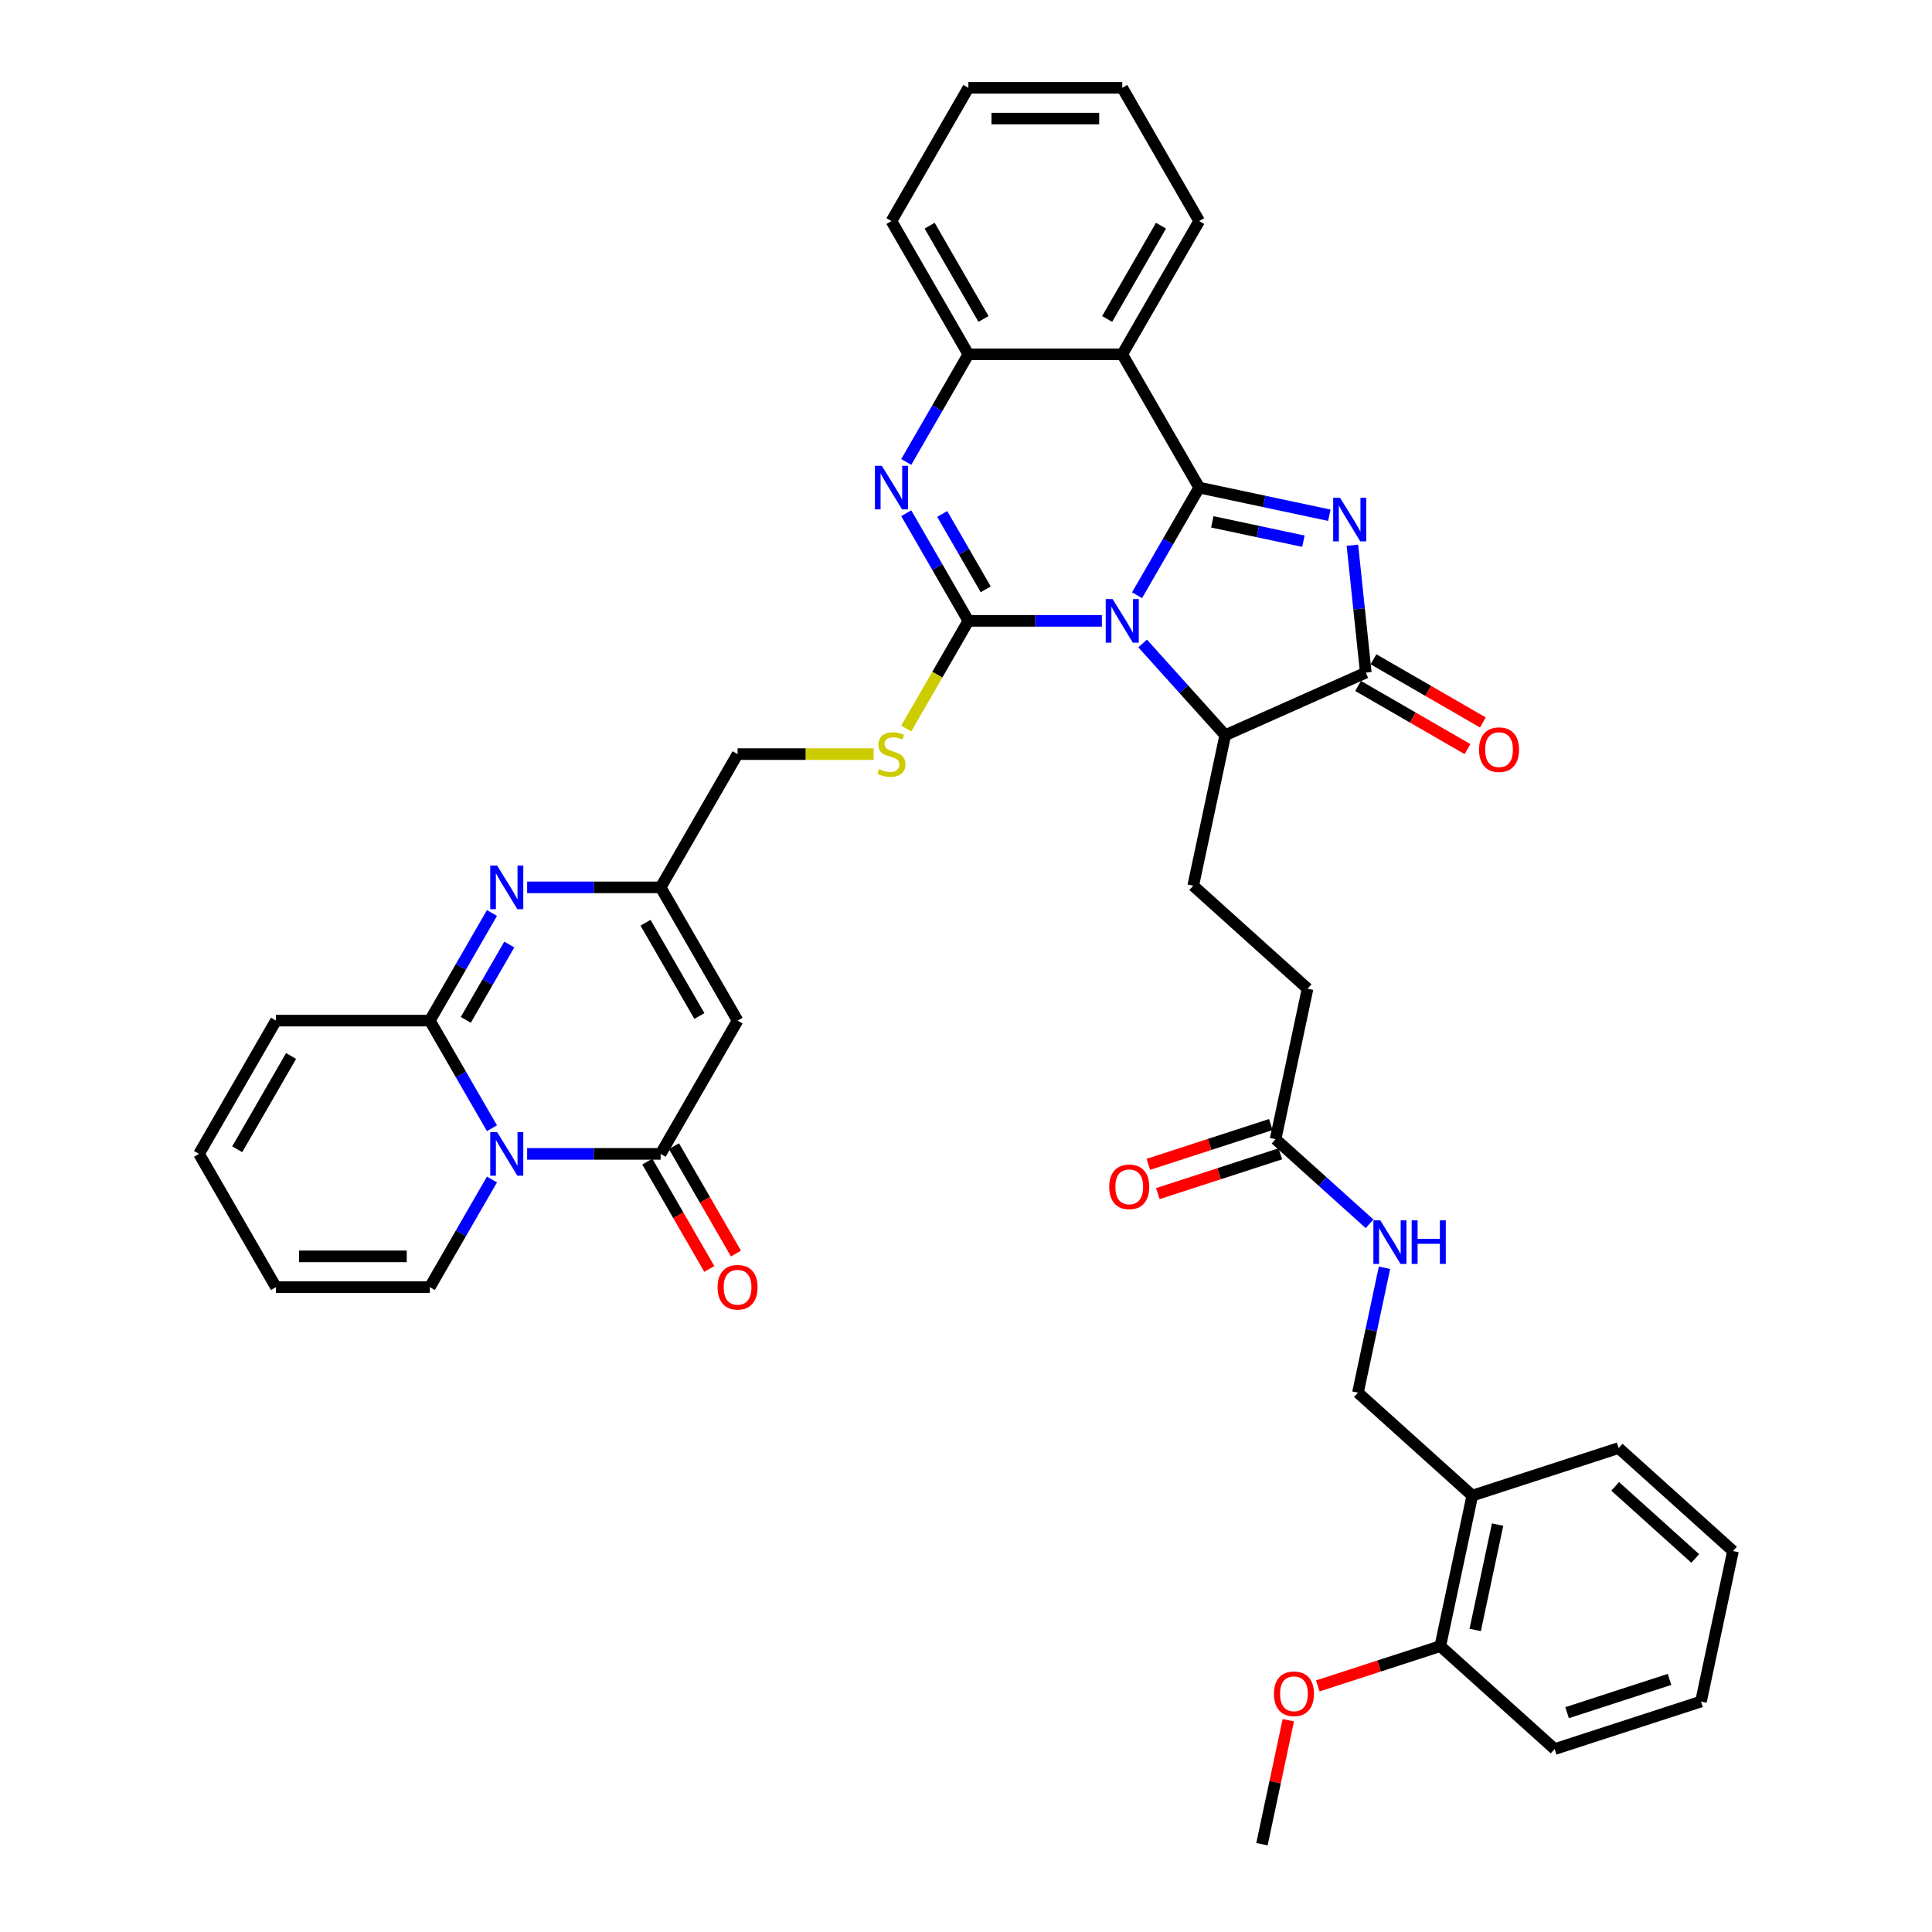<?xml version='1.0' encoding='iso-8859-1'?>
<svg version='1.1' baseProfile='full'
              xmlns='http://www.w3.org/2000/svg'
                      xmlns:rdkit='http://www.rdkit.org/xml'
                      xmlns:xlink='http://www.w3.org/1999/xlink'
                  xml:space='preserve'
width='1000px' height='1000px' viewBox='0 0 1000 1000'>
<!-- END OF HEADER -->
<rect style='opacity:1.0;fill:#FFFFFF;stroke:none' width='1000' height='1000' x='0' y='0'> </rect>
<path class='bond-0' d='M 588.538,308.082 L 604.619,280.229' style='fill:none;fill-rule:evenodd;stroke:#0000FF;stroke-width:6px;stroke-linecap:butt;stroke-linejoin:miter;stroke-opacity:1' />
<path class='bond-0' d='M 604.619,280.229 L 620.7,252.376' style='fill:none;fill-rule:evenodd;stroke:#000000;stroke-width:6px;stroke-linecap:butt;stroke-linejoin:miter;stroke-opacity:1' />
<path class='bond-1' d='M 570.333,321.35 L 535.783,321.35' style='fill:none;fill-rule:evenodd;stroke:#0000FF;stroke-width:6px;stroke-linecap:butt;stroke-linejoin:miter;stroke-opacity:1' />
<path class='bond-1' d='M 535.783,321.35 L 501.233,321.35' style='fill:none;fill-rule:evenodd;stroke:#000000;stroke-width:6px;stroke-linecap:butt;stroke-linejoin:miter;stroke-opacity:1' />
<path class='bond-10' d='M 591.422,333.062 L 612.796,356.8' style='fill:none;fill-rule:evenodd;stroke:#0000FF;stroke-width:6px;stroke-linecap:butt;stroke-linejoin:miter;stroke-opacity:1' />
<path class='bond-10' d='M 612.796,356.8 L 634.17,380.538' style='fill:none;fill-rule:evenodd;stroke:#000000;stroke-width:6px;stroke-linecap:butt;stroke-linejoin:miter;stroke-opacity:1' />
<path class='bond-2' d='M 620.7,252.376 L 654.379,259.535' style='fill:none;fill-rule:evenodd;stroke:#000000;stroke-width:6px;stroke-linecap:butt;stroke-linejoin:miter;stroke-opacity:1' />
<path class='bond-2' d='M 654.379,259.535 L 688.059,266.694' style='fill:none;fill-rule:evenodd;stroke:#0000FF;stroke-width:6px;stroke-linecap:butt;stroke-linejoin:miter;stroke-opacity:1' />
<path class='bond-2' d='M 627.492,270.105 L 651.067,275.116' style='fill:none;fill-rule:evenodd;stroke:#000000;stroke-width:6px;stroke-linecap:butt;stroke-linejoin:miter;stroke-opacity:1' />
<path class='bond-2' d='M 651.067,275.116 L 674.643,280.127' style='fill:none;fill-rule:evenodd;stroke:#0000FF;stroke-width:6px;stroke-linecap:butt;stroke-linejoin:miter;stroke-opacity:1' />
<path class='bond-8' d='M 620.7,252.376 L 580.877,183.402' style='fill:none;fill-rule:evenodd;stroke:#000000;stroke-width:6px;stroke-linecap:butt;stroke-linejoin:miter;stroke-opacity:1' />
<path class='bond-4' d='M 501.233,321.35 L 485.153,293.498' style='fill:none;fill-rule:evenodd;stroke:#000000;stroke-width:6px;stroke-linecap:butt;stroke-linejoin:miter;stroke-opacity:1' />
<path class='bond-4' d='M 485.153,293.498 L 469.072,265.645' style='fill:none;fill-rule:evenodd;stroke:#0000FF;stroke-width:6px;stroke-linecap:butt;stroke-linejoin:miter;stroke-opacity:1' />
<path class='bond-4' d='M 510.204,305.03 L 498.947,285.533' style='fill:none;fill-rule:evenodd;stroke:#000000;stroke-width:6px;stroke-linecap:butt;stroke-linejoin:miter;stroke-opacity:1' />
<path class='bond-4' d='M 498.947,285.533 L 487.691,266.036' style='fill:none;fill-rule:evenodd;stroke:#0000FF;stroke-width:6px;stroke-linecap:butt;stroke-linejoin:miter;stroke-opacity:1' />
<path class='bond-14' d='M 501.233,321.35 L 485.143,349.219' style='fill:none;fill-rule:evenodd;stroke:#000000;stroke-width:6px;stroke-linecap:butt;stroke-linejoin:miter;stroke-opacity:1' />
<path class='bond-14' d='M 485.143,349.219 L 469.053,377.087' style='fill:none;fill-rule:evenodd;stroke:#CCCC00;stroke-width:6px;stroke-linecap:butt;stroke-linejoin:miter;stroke-opacity:1' />
<path class='bond-40' d='M 699.998,282.204 L 703.463,315.174' style='fill:none;fill-rule:evenodd;stroke:#0000FF;stroke-width:6px;stroke-linecap:butt;stroke-linejoin:miter;stroke-opacity:1' />
<path class='bond-40' d='M 703.463,315.174 L 706.929,348.143' style='fill:none;fill-rule:evenodd;stroke:#000000;stroke-width:6px;stroke-linecap:butt;stroke-linejoin:miter;stroke-opacity:1' />
<path class='bond-3' d='M 272.845,597.246 L 307.395,597.246' style='fill:none;fill-rule:evenodd;stroke:#0000FF;stroke-width:6px;stroke-linecap:butt;stroke-linejoin:miter;stroke-opacity:1' />
<path class='bond-3' d='M 307.395,597.246 L 341.945,597.246' style='fill:none;fill-rule:evenodd;stroke:#000000;stroke-width:6px;stroke-linecap:butt;stroke-linejoin:miter;stroke-opacity:1' />
<path class='bond-15' d='M 254.64,610.515 L 238.559,638.368' style='fill:none;fill-rule:evenodd;stroke:#0000FF;stroke-width:6px;stroke-linecap:butt;stroke-linejoin:miter;stroke-opacity:1' />
<path class='bond-15' d='M 238.559,638.368 L 222.478,666.22' style='fill:none;fill-rule:evenodd;stroke:#000000;stroke-width:6px;stroke-linecap:butt;stroke-linejoin:miter;stroke-opacity:1' />
<path class='bond-43' d='M 254.64,583.977 L 238.559,556.125' style='fill:none;fill-rule:evenodd;stroke:#0000FF;stroke-width:6px;stroke-linecap:butt;stroke-linejoin:miter;stroke-opacity:1' />
<path class='bond-43' d='M 238.559,556.125 L 222.478,528.272' style='fill:none;fill-rule:evenodd;stroke:#000000;stroke-width:6px;stroke-linecap:butt;stroke-linejoin:miter;stroke-opacity:1' />
<path class='bond-12' d='M 469.072,239.108 L 485.153,211.255' style='fill:none;fill-rule:evenodd;stroke:#0000FF;stroke-width:6px;stroke-linecap:butt;stroke-linejoin:miter;stroke-opacity:1' />
<path class='bond-12' d='M 485.153,211.255 L 501.233,183.402' style='fill:none;fill-rule:evenodd;stroke:#000000;stroke-width:6px;stroke-linecap:butt;stroke-linejoin:miter;stroke-opacity:1' />
<path class='bond-5' d='M 222.478,528.272 L 238.559,500.42' style='fill:none;fill-rule:evenodd;stroke:#000000;stroke-width:6px;stroke-linecap:butt;stroke-linejoin:miter;stroke-opacity:1' />
<path class='bond-5' d='M 238.559,500.42 L 254.64,472.567' style='fill:none;fill-rule:evenodd;stroke:#0000FF;stroke-width:6px;stroke-linecap:butt;stroke-linejoin:miter;stroke-opacity:1' />
<path class='bond-5' d='M 241.097,527.881 L 252.354,508.384' style='fill:none;fill-rule:evenodd;stroke:#000000;stroke-width:6px;stroke-linecap:butt;stroke-linejoin:miter;stroke-opacity:1' />
<path class='bond-5' d='M 252.354,508.384 L 263.61,488.887' style='fill:none;fill-rule:evenodd;stroke:#0000FF;stroke-width:6px;stroke-linecap:butt;stroke-linejoin:miter;stroke-opacity:1' />
<path class='bond-18' d='M 222.478,528.272 L 142.834,528.272' style='fill:none;fill-rule:evenodd;stroke:#000000;stroke-width:6px;stroke-linecap:butt;stroke-linejoin:miter;stroke-opacity:1' />
<path class='bond-6' d='M 706.929,348.143 L 634.17,380.538' style='fill:none;fill-rule:evenodd;stroke:#000000;stroke-width:6px;stroke-linecap:butt;stroke-linejoin:miter;stroke-opacity:1' />
<path class='bond-21' d='M 702.946,355.041 L 731.261,371.388' style='fill:none;fill-rule:evenodd;stroke:#000000;stroke-width:6px;stroke-linecap:butt;stroke-linejoin:miter;stroke-opacity:1' />
<path class='bond-21' d='M 731.261,371.388 L 759.575,387.736' style='fill:none;fill-rule:evenodd;stroke:#FF0000;stroke-width:6px;stroke-linecap:butt;stroke-linejoin:miter;stroke-opacity:1' />
<path class='bond-21' d='M 710.911,341.246 L 739.225,357.593' style='fill:none;fill-rule:evenodd;stroke:#000000;stroke-width:6px;stroke-linecap:butt;stroke-linejoin:miter;stroke-opacity:1' />
<path class='bond-21' d='M 739.225,357.593 L 767.54,373.941' style='fill:none;fill-rule:evenodd;stroke:#FF0000;stroke-width:6px;stroke-linecap:butt;stroke-linejoin:miter;stroke-opacity:1' />
<path class='bond-7' d='M 341.945,597.246 L 381.767,528.272' style='fill:none;fill-rule:evenodd;stroke:#000000;stroke-width:6px;stroke-linecap:butt;stroke-linejoin:miter;stroke-opacity:1' />
<path class='bond-20' d='M 335.047,601.228 L 351.091,629.017' style='fill:none;fill-rule:evenodd;stroke:#000000;stroke-width:6px;stroke-linecap:butt;stroke-linejoin:miter;stroke-opacity:1' />
<path class='bond-20' d='M 351.091,629.017 L 367.135,656.806' style='fill:none;fill-rule:evenodd;stroke:#FF0000;stroke-width:6px;stroke-linecap:butt;stroke-linejoin:miter;stroke-opacity:1' />
<path class='bond-20' d='M 348.842,593.264 L 364.886,621.053' style='fill:none;fill-rule:evenodd;stroke:#000000;stroke-width:6px;stroke-linecap:butt;stroke-linejoin:miter;stroke-opacity:1' />
<path class='bond-20' d='M 364.886,621.053 L 380.93,648.842' style='fill:none;fill-rule:evenodd;stroke:#FF0000;stroke-width:6px;stroke-linecap:butt;stroke-linejoin:miter;stroke-opacity:1' />
<path class='bond-30' d='M 580.877,183.402 L 620.7,114.428' style='fill:none;fill-rule:evenodd;stroke:#000000;stroke-width:6px;stroke-linecap:butt;stroke-linejoin:miter;stroke-opacity:1' />
<path class='bond-30' d='M 573.056,165.092 L 600.932,116.81' style='fill:none;fill-rule:evenodd;stroke:#000000;stroke-width:6px;stroke-linecap:butt;stroke-linejoin:miter;stroke-opacity:1' />
<path class='bond-41' d='M 580.877,183.402 L 501.233,183.402' style='fill:none;fill-rule:evenodd;stroke:#000000;stroke-width:6px;stroke-linecap:butt;stroke-linejoin:miter;stroke-opacity:1' />
<path class='bond-9' d='M 272.845,459.298 L 307.395,459.298' style='fill:none;fill-rule:evenodd;stroke:#0000FF;stroke-width:6px;stroke-linecap:butt;stroke-linejoin:miter;stroke-opacity:1' />
<path class='bond-9' d='M 307.395,459.298 L 341.945,459.298' style='fill:none;fill-rule:evenodd;stroke:#000000;stroke-width:6px;stroke-linecap:butt;stroke-linejoin:miter;stroke-opacity:1' />
<path class='bond-16' d='M 634.17,380.538 L 617.611,458.441' style='fill:none;fill-rule:evenodd;stroke:#000000;stroke-width:6px;stroke-linecap:butt;stroke-linejoin:miter;stroke-opacity:1' />
<path class='bond-11' d='M 381.767,528.272 L 341.945,459.298' style='fill:none;fill-rule:evenodd;stroke:#000000;stroke-width:6px;stroke-linecap:butt;stroke-linejoin:miter;stroke-opacity:1' />
<path class='bond-11' d='M 361.999,525.891 L 334.123,477.609' style='fill:none;fill-rule:evenodd;stroke:#000000;stroke-width:6px;stroke-linecap:butt;stroke-linejoin:miter;stroke-opacity:1' />
<path class='bond-32' d='M 501.233,183.402 L 461.411,114.428' style='fill:none;fill-rule:evenodd;stroke:#000000;stroke-width:6px;stroke-linecap:butt;stroke-linejoin:miter;stroke-opacity:1' />
<path class='bond-32' d='M 509.055,165.092 L 481.179,116.81' style='fill:none;fill-rule:evenodd;stroke:#000000;stroke-width:6px;stroke-linecap:butt;stroke-linejoin:miter;stroke-opacity:1' />
<path class='bond-13' d='M 341.945,459.298 L 381.767,390.324' style='fill:none;fill-rule:evenodd;stroke:#000000;stroke-width:6px;stroke-linecap:butt;stroke-linejoin:miter;stroke-opacity:1' />
<path class='bond-27' d='M 452.188,390.324 L 416.978,390.324' style='fill:none;fill-rule:evenodd;stroke:#CCCC00;stroke-width:6px;stroke-linecap:butt;stroke-linejoin:miter;stroke-opacity:1' />
<path class='bond-27' d='M 416.978,390.324 L 381.767,390.324' style='fill:none;fill-rule:evenodd;stroke:#000000;stroke-width:6px;stroke-linecap:butt;stroke-linejoin:miter;stroke-opacity:1' />
<path class='bond-24' d='M 222.478,666.22 L 142.834,666.22' style='fill:none;fill-rule:evenodd;stroke:#000000;stroke-width:6px;stroke-linecap:butt;stroke-linejoin:miter;stroke-opacity:1' />
<path class='bond-24' d='M 210.532,650.291 L 154.781,650.291' style='fill:none;fill-rule:evenodd;stroke:#000000;stroke-width:6px;stroke-linecap:butt;stroke-linejoin:miter;stroke-opacity:1' />
<path class='bond-29' d='M 617.611,458.441 L 676.798,511.734' style='fill:none;fill-rule:evenodd;stroke:#000000;stroke-width:6px;stroke-linecap:butt;stroke-linejoin:miter;stroke-opacity:1' />
<path class='bond-17' d='M 660.239,589.638 L 676.798,511.734' style='fill:none;fill-rule:evenodd;stroke:#000000;stroke-width:6px;stroke-linecap:butt;stroke-linejoin:miter;stroke-opacity:1' />
<path class='bond-22' d='M 660.239,589.638 L 684.56,611.537' style='fill:none;fill-rule:evenodd;stroke:#000000;stroke-width:6px;stroke-linecap:butt;stroke-linejoin:miter;stroke-opacity:1' />
<path class='bond-22' d='M 684.56,611.537 L 708.882,633.435' style='fill:none;fill-rule:evenodd;stroke:#0000FF;stroke-width:6px;stroke-linecap:butt;stroke-linejoin:miter;stroke-opacity:1' />
<path class='bond-28' d='M 657.778,582.063 L 626.077,592.363' style='fill:none;fill-rule:evenodd;stroke:#000000;stroke-width:6px;stroke-linecap:butt;stroke-linejoin:miter;stroke-opacity:1' />
<path class='bond-28' d='M 626.077,592.363 L 594.377,602.663' style='fill:none;fill-rule:evenodd;stroke:#FF0000;stroke-width:6px;stroke-linecap:butt;stroke-linejoin:miter;stroke-opacity:1' />
<path class='bond-28' d='M 662.7,597.212 L 631,607.512' style='fill:none;fill-rule:evenodd;stroke:#000000;stroke-width:6px;stroke-linecap:butt;stroke-linejoin:miter;stroke-opacity:1' />
<path class='bond-28' d='M 631,607.512 L 599.299,617.813' style='fill:none;fill-rule:evenodd;stroke:#FF0000;stroke-width:6px;stroke-linecap:butt;stroke-linejoin:miter;stroke-opacity:1' />
<path class='bond-26' d='M 142.834,528.272 L 103.012,597.246' style='fill:none;fill-rule:evenodd;stroke:#000000;stroke-width:6px;stroke-linecap:butt;stroke-linejoin:miter;stroke-opacity:1' />
<path class='bond-26' d='M 150.656,546.583 L 122.78,594.865' style='fill:none;fill-rule:evenodd;stroke:#000000;stroke-width:6px;stroke-linecap:butt;stroke-linejoin:miter;stroke-opacity:1' />
<path class='bond-19' d='M 762.055,774.126 L 702.867,720.834' style='fill:none;fill-rule:evenodd;stroke:#000000;stroke-width:6px;stroke-linecap:butt;stroke-linejoin:miter;stroke-opacity:1' />
<path class='bond-25' d='M 762.055,774.126 L 745.496,852.03' style='fill:none;fill-rule:evenodd;stroke:#000000;stroke-width:6px;stroke-linecap:butt;stroke-linejoin:miter;stroke-opacity:1' />
<path class='bond-25' d='M 775.152,789.124 L 763.56,843.656' style='fill:none;fill-rule:evenodd;stroke:#000000;stroke-width:6px;stroke-linecap:butt;stroke-linejoin:miter;stroke-opacity:1' />
<path class='bond-33' d='M 762.055,774.126 L 837.801,749.515' style='fill:none;fill-rule:evenodd;stroke:#000000;stroke-width:6px;stroke-linecap:butt;stroke-linejoin:miter;stroke-opacity:1' />
<path class='bond-23' d='M 716.606,656.199 L 709.737,688.516' style='fill:none;fill-rule:evenodd;stroke:#0000FF;stroke-width:6px;stroke-linecap:butt;stroke-linejoin:miter;stroke-opacity:1' />
<path class='bond-23' d='M 709.737,688.516 L 702.867,720.834' style='fill:none;fill-rule:evenodd;stroke:#000000;stroke-width:6px;stroke-linecap:butt;stroke-linejoin:miter;stroke-opacity:1' />
<path class='bond-44' d='M 142.834,666.22 L 103.012,597.246' style='fill:none;fill-rule:evenodd;stroke:#000000;stroke-width:6px;stroke-linecap:butt;stroke-linejoin:miter;stroke-opacity:1' />
<path class='bond-31' d='M 745.496,852.03 L 713.795,862.33' style='fill:none;fill-rule:evenodd;stroke:#000000;stroke-width:6px;stroke-linecap:butt;stroke-linejoin:miter;stroke-opacity:1' />
<path class='bond-31' d='M 713.795,862.33 L 682.094,872.631' style='fill:none;fill-rule:evenodd;stroke:#FF0000;stroke-width:6px;stroke-linecap:butt;stroke-linejoin:miter;stroke-opacity:1' />
<path class='bond-34' d='M 745.496,852.03 L 804.683,905.323' style='fill:none;fill-rule:evenodd;stroke:#000000;stroke-width:6px;stroke-linecap:butt;stroke-linejoin:miter;stroke-opacity:1' />
<path class='bond-36' d='M 620.7,114.428 L 580.877,45.455' style='fill:none;fill-rule:evenodd;stroke:#000000;stroke-width:6px;stroke-linecap:butt;stroke-linejoin:miter;stroke-opacity:1' />
<path class='bond-35' d='M 666.828,890.388 L 660.009,922.467' style='fill:none;fill-rule:evenodd;stroke:#FF0000;stroke-width:6px;stroke-linecap:butt;stroke-linejoin:miter;stroke-opacity:1' />
<path class='bond-35' d='M 660.009,922.467 L 653.191,954.545' style='fill:none;fill-rule:evenodd;stroke:#000000;stroke-width:6px;stroke-linecap:butt;stroke-linejoin:miter;stroke-opacity:1' />
<path class='bond-37' d='M 461.411,114.428 L 501.233,45.455' style='fill:none;fill-rule:evenodd;stroke:#000000;stroke-width:6px;stroke-linecap:butt;stroke-linejoin:miter;stroke-opacity:1' />
<path class='bond-38' d='M 837.801,749.515 L 896.988,802.807' style='fill:none;fill-rule:evenodd;stroke:#000000;stroke-width:6px;stroke-linecap:butt;stroke-linejoin:miter;stroke-opacity:1' />
<path class='bond-38' d='M 836.02,769.346 L 877.451,806.651' style='fill:none;fill-rule:evenodd;stroke:#000000;stroke-width:6px;stroke-linecap:butt;stroke-linejoin:miter;stroke-opacity:1' />
<path class='bond-45' d='M 804.683,905.323 L 880.429,880.711' style='fill:none;fill-rule:evenodd;stroke:#000000;stroke-width:6px;stroke-linecap:butt;stroke-linejoin:miter;stroke-opacity:1' />
<path class='bond-45' d='M 811.123,886.482 L 864.145,869.254' style='fill:none;fill-rule:evenodd;stroke:#000000;stroke-width:6px;stroke-linecap:butt;stroke-linejoin:miter;stroke-opacity:1' />
<path class='bond-42' d='M 580.877,45.455 L 501.233,45.455' style='fill:none;fill-rule:evenodd;stroke:#000000;stroke-width:6px;stroke-linecap:butt;stroke-linejoin:miter;stroke-opacity:1' />
<path class='bond-42' d='M 568.931,61.383 L 513.18,61.383' style='fill:none;fill-rule:evenodd;stroke:#000000;stroke-width:6px;stroke-linecap:butt;stroke-linejoin:miter;stroke-opacity:1' />
<path class='bond-39' d='M 896.988,802.807 L 880.429,880.711' style='fill:none;fill-rule:evenodd;stroke:#000000;stroke-width:6px;stroke-linecap:butt;stroke-linejoin:miter;stroke-opacity:1' />
<path  class='atom-0' d='M 575.892 310.073
L 583.283 322.019
Q 584.015 323.198, 585.194 325.333
Q 586.373 327.467, 586.437 327.594
L 586.437 310.073
L 589.431 310.073
L 589.431 332.628
L 586.341 332.628
L 578.409 319.566
Q 577.485 318.037, 576.497 316.285
Q 575.541 314.533, 575.255 313.991
L 575.255 332.628
L 572.324 332.628
L 572.324 310.073
L 575.892 310.073
' fill='#0000FF'/>
<path  class='atom-3' d='M 693.618 257.658
L 701.009 269.604
Q 701.741 270.783, 702.92 272.918
Q 704.099 275.052, 704.163 275.179
L 704.163 257.658
L 707.157 257.658
L 707.157 280.213
L 704.067 280.213
L 696.134 267.151
Q 695.211 265.622, 694.223 263.87
Q 693.267 262.118, 692.981 261.576
L 692.981 280.213
L 690.05 280.213
L 690.05 257.658
L 693.618 257.658
' fill='#0000FF'/>
<path  class='atom-4' d='M 257.315 585.969
L 264.706 597.915
Q 265.438 599.094, 266.617 601.228
Q 267.796 603.363, 267.86 603.49
L 267.86 585.969
L 270.854 585.969
L 270.854 608.524
L 267.764 608.524
L 259.831 595.462
Q 258.908 593.933, 257.92 592.181
Q 256.964 590.429, 256.678 589.887
L 256.678 608.524
L 253.747 608.524
L 253.747 585.969
L 257.315 585.969
' fill='#0000FF'/>
<path  class='atom-5' d='M 456.425 241.099
L 463.816 253.045
Q 464.549 254.224, 465.728 256.359
Q 466.907 258.493, 466.97 258.621
L 466.97 241.099
L 469.965 241.099
L 469.965 263.654
L 466.875 263.654
L 458.942 250.592
Q 458.018 249.063, 457.031 247.311
Q 456.075 245.559, 455.788 245.017
L 455.788 263.654
L 452.857 263.654
L 452.857 241.099
L 456.425 241.099
' fill='#0000FF'/>
<path  class='atom-10' d='M 257.315 448.021
L 264.706 459.967
Q 265.438 461.146, 266.617 463.28
Q 267.796 465.415, 267.86 465.542
L 267.86 448.021
L 270.854 448.021
L 270.854 470.576
L 267.764 470.576
L 259.831 457.514
Q 258.908 455.985, 257.92 454.233
Q 256.964 452.481, 256.678 451.939
L 256.678 470.576
L 253.747 470.576
L 253.747 448.021
L 257.315 448.021
' fill='#0000FF'/>
<path  class='atom-15' d='M 455.04 398.066
Q 455.294 398.161, 456.346 398.607
Q 457.397 399.053, 458.544 399.34
Q 459.723 399.595, 460.87 399.595
Q 463.004 399.595, 464.246 398.575
Q 465.489 397.524, 465.489 395.708
Q 465.489 394.466, 464.852 393.701
Q 464.246 392.937, 463.291 392.522
Q 462.335 392.108, 460.742 391.63
Q 458.735 391.025, 457.524 390.452
Q 456.346 389.878, 455.486 388.668
Q 454.657 387.457, 454.657 385.418
Q 454.657 382.583, 456.569 380.831
Q 458.512 379.079, 462.335 379.079
Q 464.947 379.079, 467.91 380.321
L 467.177 382.774
Q 464.469 381.659, 462.431 381.659
Q 460.232 381.659, 459.022 382.583
Q 457.811 383.475, 457.843 385.036
Q 457.843 386.247, 458.448 386.979
Q 459.085 387.712, 459.978 388.126
Q 460.901 388.54, 462.431 389.018
Q 464.469 389.655, 465.68 390.292
Q 466.891 390.93, 467.751 392.236
Q 468.643 393.51, 468.643 395.708
Q 468.643 398.83, 466.54 400.519
Q 464.469 402.175, 460.997 402.175
Q 458.99 402.175, 457.461 401.729
Q 455.963 401.315, 454.179 400.582
L 455.04 398.066
' fill='#CCCC00'/>
<path  class='atom-21' d='M 371.413 666.284
Q 371.413 660.868, 374.089 657.842
Q 376.765 654.815, 381.767 654.815
Q 386.769 654.815, 389.445 657.842
Q 392.121 660.868, 392.121 666.284
Q 392.121 671.763, 389.413 674.885
Q 386.705 677.976, 381.767 677.976
Q 376.797 677.976, 374.089 674.885
Q 371.413 671.795, 371.413 666.284
M 381.767 675.427
Q 385.207 675.427, 387.055 673.133
Q 388.935 670.808, 388.935 666.284
Q 388.935 661.856, 387.055 659.626
Q 385.207 657.364, 381.767 657.364
Q 378.326 657.364, 376.447 659.594
Q 374.599 661.824, 374.599 666.284
Q 374.599 670.839, 376.447 673.133
Q 378.326 675.427, 381.767 675.427
' fill='#FF0000'/>
<path  class='atom-22' d='M 765.549 388.029
Q 765.549 382.613, 768.225 379.587
Q 770.901 376.56, 775.903 376.56
Q 780.904 376.56, 783.58 379.587
Q 786.256 382.613, 786.256 388.029
Q 786.256 393.509, 783.548 396.631
Q 780.84 399.721, 775.903 399.721
Q 770.933 399.721, 768.225 396.631
Q 765.549 393.541, 765.549 388.029
M 775.903 397.172
Q 779.343 397.172, 781.191 394.879
Q 783.07 392.553, 783.07 388.029
Q 783.07 383.601, 781.191 381.371
Q 779.343 379.109, 775.903 379.109
Q 772.462 379.109, 770.582 381.339
Q 768.735 383.569, 768.735 388.029
Q 768.735 392.585, 770.582 394.879
Q 772.462 397.172, 775.903 397.172
' fill='#FF0000'/>
<path  class='atom-23' d='M 714.441 631.652
L 721.832 643.599
Q 722.564 644.778, 723.743 646.912
Q 724.922 649.047, 724.986 649.174
L 724.986 631.652
L 727.98 631.652
L 727.98 654.208
L 724.89 654.208
L 716.957 641.146
Q 716.034 639.617, 715.046 637.865
Q 714.09 636.113, 713.804 635.571
L 713.804 654.208
L 710.873 654.208
L 710.873 631.652
L 714.441 631.652
' fill='#0000FF'/>
<path  class='atom-23' d='M 730.688 631.652
L 733.746 631.652
L 733.746 641.242
L 745.279 641.242
L 745.279 631.652
L 748.337 631.652
L 748.337 654.208
L 745.279 654.208
L 745.279 643.79
L 733.746 643.79
L 733.746 654.208
L 730.688 654.208
L 730.688 631.652
' fill='#0000FF'/>
<path  class='atom-29' d='M 574.139 614.313
Q 574.139 608.897, 576.815 605.871
Q 579.491 602.844, 584.493 602.844
Q 589.495 602.844, 592.171 605.871
Q 594.847 608.897, 594.847 614.313
Q 594.847 619.792, 592.139 622.914
Q 589.431 626.005, 584.493 626.005
Q 579.523 626.005, 576.815 622.914
Q 574.139 619.824, 574.139 614.313
M 584.493 623.456
Q 587.934 623.456, 589.781 621.162
Q 591.661 618.837, 591.661 614.313
Q 591.661 609.885, 589.781 607.655
Q 587.934 605.393, 584.493 605.393
Q 581.052 605.393, 579.173 607.623
Q 577.325 609.853, 577.325 614.313
Q 577.325 618.868, 579.173 621.162
Q 581.052 623.456, 584.493 623.456
' fill='#FF0000'/>
<path  class='atom-32' d='M 659.396 876.705
Q 659.396 871.29, 662.072 868.263
Q 664.748 865.237, 669.749 865.237
Q 674.751 865.237, 677.427 868.263
Q 680.103 871.29, 680.103 876.705
Q 680.103 882.185, 677.395 885.307
Q 674.687 888.397, 669.749 888.397
Q 664.78 888.397, 662.072 885.307
Q 659.396 882.217, 659.396 876.705
M 669.749 885.848
Q 673.19 885.848, 675.038 883.555
Q 676.917 881.229, 676.917 876.705
Q 676.917 872.277, 675.038 870.047
Q 673.19 867.785, 669.749 867.785
Q 666.309 867.785, 664.429 870.015
Q 662.582 872.245, 662.582 876.705
Q 662.582 881.261, 664.429 883.555
Q 666.309 885.848, 669.749 885.848
' fill='#FF0000'/>
</svg>

